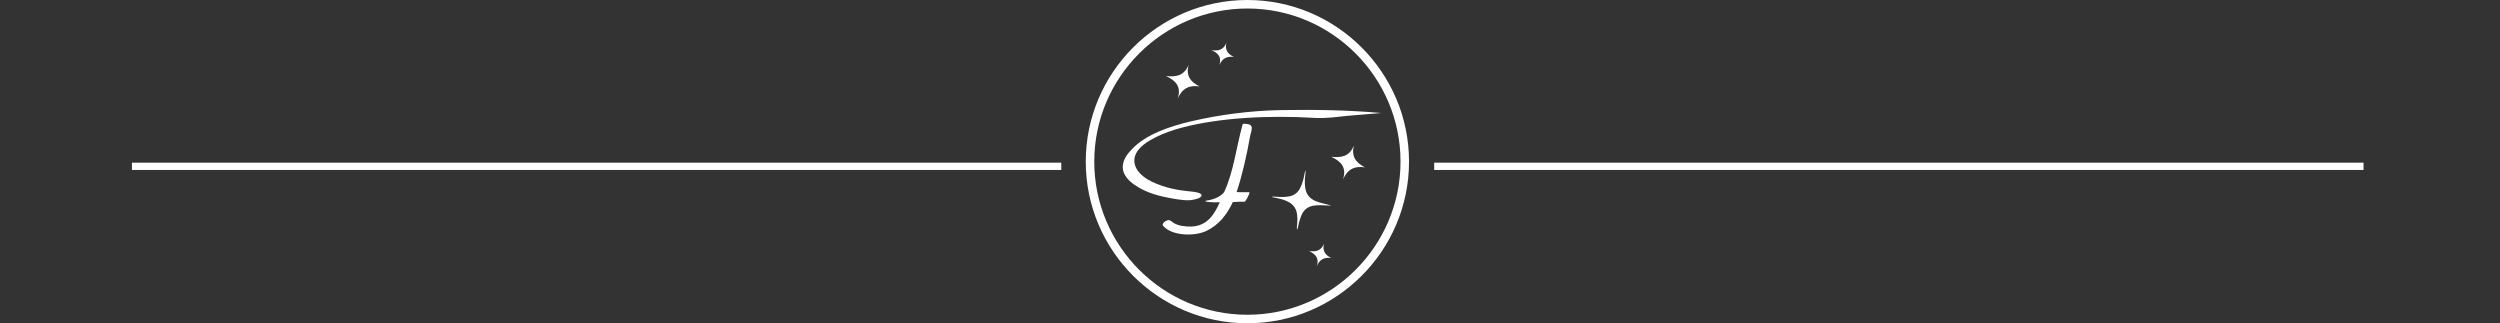 <?xml version="1.0" encoding="utf-8"?>
<!-- Generator: Adobe Illustrator 25.2.1, SVG Export Plug-In . SVG Version: 6.00 Build 0)  -->
<svg version="1.1" id="Ebene_1" xmlns="http://www.w3.org/2000/svg" xmlns:xlink="http://www.w3.org/1999/xlink" x="0px" y="0px"
	 viewBox="0 0 1440 186.3" style="enable-background:new 0 0 1440 186.3;" xml:space="preserve">
<rect x="0" y="0" width="1440" height="186.3" fill="#333333" stroke="none"/>
<style type="text/css">
	.st0{fill:#FFFFFF;}
	.st1{fill-rule:evenodd;clip-rule:evenodd;fill:#FFFFFF;}
</style>
<g>
	<rect x="76" y="93.7" class="st0" width="535.3" height="4.2"/>
	<rect x="826.1" y="93.7" class="st0" width="535.3" height="4.2"/>
</g>
<path id="XMLID_31_" class="st0" d="M718.5,186.2c-51.3,0-93.1-41.8-93.1-93.1S667.2,0,718.5,0s93.1,41.8,93.1,93.1
	S769.8,186.2,718.5,186.2z M718.5,4.9c-48.6,0-88.2,39.6-88.2,88.2s39.6,88.2,88.2,88.2s88.2-39.6,88.2-88.2S767.1,4.9,718.5,4.9z"
	/>
<g id="XMLID_2_">
	<path id="XMLID_7_" class="st0" d="M751.8,108.1c-0.2-1.6-0.3-3.2-0.2-4.8c0.1-1.6,0.3-3.3,0.5-5.2c-0.5,0.8-0.6,1.4-0.7,2
		c-0.5,2.9-1.2,5.7-2.6,8.4c-1.3,2.5-3.3,4-6.1,4.6c-2.7,0.5-5.4,0.4-8.1,0.2c-1.1-0.1-1.1-0.2-2,0.2c3.3,0.7,6.7,1.2,9.7,2.9
		c2.4,1.3,4,3.3,4.6,5.9c0.5,2.4,0.5,4.9,0.2,7.4c-0.1,0.8-0.3,1.6,0.2,2.6c0.2-0.9,0.4-1.6,0.5-2.3c0.5-2.3,1.2-4.7,2.2-6.8
		c1.5-2.9,3.9-4.4,7-4.8c1.3-0.2,2.6-0.2,4-0.2c1.9,0.1,4,0.2,5.9,0.2c-3.1-0.9-6.2-1.4-9.2-2.6
		C754.3,114.3,752.3,111.8,751.8,108.1z"/>
	<path id="XMLID_6_" class="st0" d="M779.8,83.9c-2.6,6.4-7.3,7-13,6.4c5.5,2.6,9,6,6.8,13c2.6-5.9,6.7-7.8,12.6-6.9
		C781,93.7,778.3,90.2,779.8,83.9z"/>
	<path id="XMLID_5_" class="st0" d="M678.4,56.7c2.6-5.9,6.7-7.8,12.6-6.9c-5.3-2.6-8-6.2-6.4-12.4c-2.6,6.4-7.3,7-13,6.4
		C677,46.3,680.6,49.7,678.4,56.7z"/>
	<path id="XMLID_4_" class="st0" d="M702.4,37.4c1.7-3.9,4.4-5.1,8.3-4.6c-3.5-1.7-5.3-4.1-4.3-8.1c-1.7,4.2-4.8,4.7-8.6,4.2
		C701.5,30.5,703.8,32.7,702.4,37.4z"/>
	<path id="XMLID_3_" class="st0" d="M762.6,140.4c-1.7,4.2-4.8,4.7-8.6,4.2c3.6,1.7,6,4,4.5,8.6c1.7-3.9,4.4-5.1,8.3-4.6
		C763.3,146.9,761.6,144.5,762.6,140.4z"/>
</g>
<g id="XMLID_15_">
	<path id="XMLID_13_" class="st1" d="M795.6,65.1c-6.4,0.6-12.8,1-19.2,1.6c-6.4,0.6-11.9,1.6-19.3,1.2c-26.5-1.6-54.5-0.1-76.3,5.6
		c-5.3,1.4-10.4,3.2-15.2,5.6c-4.4,2.2-9.3,5.3-11.3,9.4c-2.2,4.6-0.2,8.7,2.3,11.3c2.6,2.8,6.3,4.8,9.7,6.1
		c3.7,1.5,7.4,2.6,12.5,3.5c1.9,0.3,4.3,0.6,7.1,0.9c2.2,0.2,6.2,0.7,6.2,2.2c0,1.8-4.7,2.6-6.5,2.8c-2.9,0.2-5.4-0.2-7.5-0.5
		c-10.2-1.6-17.8-3.6-24.7-8.4c-2.8-1.9-6.5-5.4-6.7-9.7c-0.2-4.7,3-8.5,5.6-11.1c8.1-8.3,21.3-12.8,34.1-15.8
		c15.6-3.6,33.4-6.1,51.8-6.4C757.8,63.1,776.8,63.4,795.6,65.1z"/>
	<path id="XMLID_11_" class="st1" d="M716,71.3c1.9,0,4.5,0,5,1.9c0.2,1.2-0.5,3.6-0.9,5c-1.9,11-4.7,23.2-7.8,32.4
		c1.8,0.2,5.2,0.1,7.3,0.1c0.6,0.4-2.2,5.7-2.8,5.5c-1.9-0.1-4.9,0.1-6.7,0.2c-3.3,7.1-8.1,13.3-15.4,16.7c-7.3,3.3-20,2.6-24.7-3
		c-1.2-0.9,1.1-3.1,3-3.3c1.1-0.1,1.9,0.9,3,1.6c2.5,1.6,6.5,2.2,10.4,2.1c9.2-0.5,13-7,16.2-14c-3.9,0.2-9.9-0.2-7.9-0.9
		c3.7-0.5,8-1.9,10.4-4.9c5.5-11.9,6.9-25.3,10.6-38.9C715.9,71.6,715.9,71.4,716,71.3z"/>
</g>
</svg>
